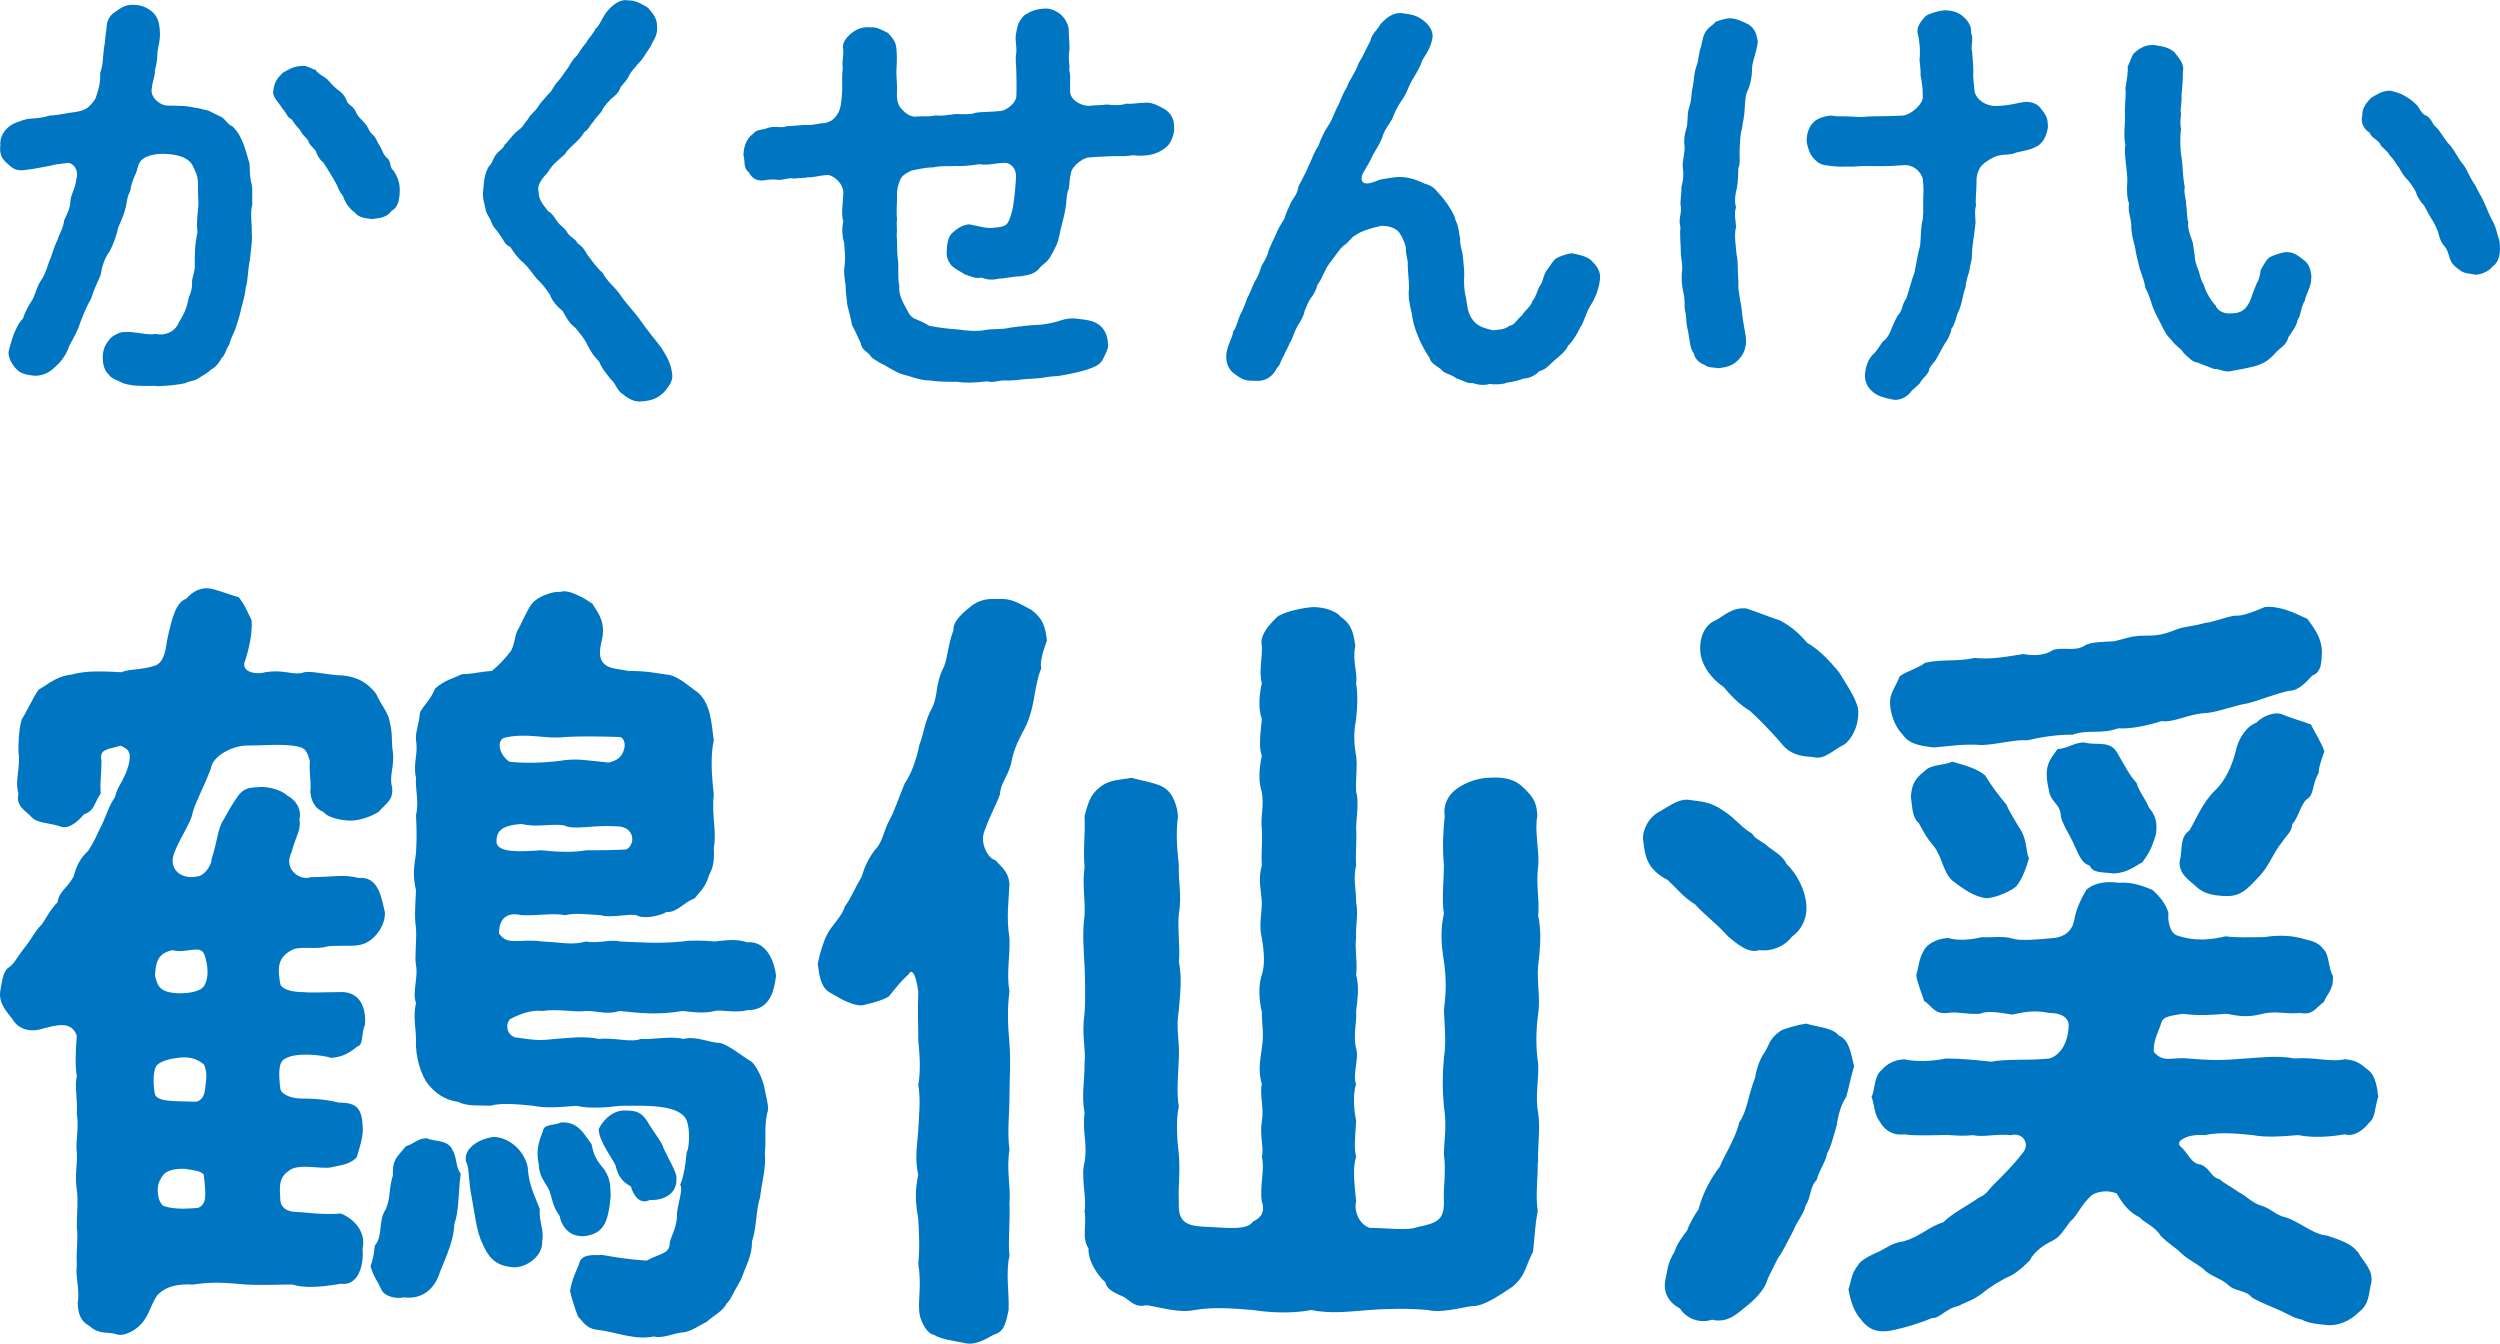 <?xml version="1.0" encoding="UTF-8"?>
<svg id="_レイヤー_2" data-name="レイヤー_2" xmlns="http://www.w3.org/2000/svg" width="15.478mm" height="8.319mm" viewBox="0 0 43.875 23.58">
  <defs>
    <style>
      .cls-1 {
        fill: #0075c2;
      }
    </style>
  </defs>
  <g id="text">
    <g>
      <g>
        <path class="cls-1" d="M6.405,17.99c-.07.127-.015.351-.141.379-.112.098-.252.182-.448.196-.182-.057-.63-.099-.812.014-.126.056-.112.28-.084.532.028.112.225.168.364.168.126,0,.378,0,.658.07.294,0,.406.084.421.392.027.183-.057.406-.099.561-.112.141-.336.154-.448.183-.182.042-.588-.084-.756.069-.196.126-.141.364-.141.49,0,.084.042.211.267.225.153,0,.434.056.798.028.21.084.448.308.379.616.027.336-.099.658-.379.616-.336.056-.63.084-.854.014-.294,0-.56.015-.812,0-.322-.027-.574-.056-.924,0-.28-.014-.463.028-.616.168-.112.126-.154.364-.295.519-.098.112-.308.238-.448.183-.126-.043-.294.014-.462-.141-.154-.084-.196-.196-.21-.393.042-.252-.042-.448-.015-.686-.014-.225.028-.463,0-.659,0-.279.028-.476,0-.658-.042-.266.015-.42,0-.658-.027-.168.042-.406,0-.672.015-.267-.042-.49,0-.659-.027-.153-.027-.378,0-.714-.098-.267-.363-.183-.63-.112s-.435-.056-.504-.182c-.07-.099-.238-.252-.211-.477.028-.154.043-.322.127-.406.126-.084.14-.154.279-.336.169-.21.196-.309.322-.435.057-.07.141-.252.28-.392.028-.196.154-.225.28-.448.042-.169.112-.322.252-.448.141-.211.141-.267.252-.477.085-.183.099-.28.225-.477.042-.196.154-.266.238-.561.042-.195.027-.266-.141-.336-.237.07-.378.057-.336.267,0,.252-.028.35-.014.574-.126.182-.099.294-.294.364-.141.168-.295.266-.421.21-.154-.056-.406-.056-.49-.154-.098-.112-.294-.196-.238-.42-.069-.238.042-.448,0-.742,0-.127,0-.351.057-.561.084-.126.196-.378.294-.519.154-.084.309-.238.574-.266.225-.057.406-.07.883-.042.111-.057.378-.042.574-.112.182-.042.21-.336.224-.435.099-.49.183-.687.337-.742.111-.126.266-.225.476-.168.112.027.336.112.448.14.126.168.154.267.225.406.014.183-.028.463-.126.742-.042.183.238.211.364.169.35-.057.504.069.686,0,.141-.028.448.056.673.056.266.028.435.126.588.322.07.168.225.35.238.49.057.21.028.406.057.532.027.266-.07.42-.015.616.028.225-.098.28-.238.435-.126.084-.35.153-.476.153-.154,0-.406-.042-.49-.153-.168-.057-.252-.267-.225-.421,0-.182-.027-.279-.014-.476-.057-.168-.057-.238-.309-.267-.294-.028-.462,0-.826,0-.238.014-.574.183-.603.406-.126.336-.28.603-.322.784-.027.169-.266.505-.336.743-.07.266.168.42.42.364.141-.015.253-.211.253-.309.098-.294.111-.561.21-.687.098-.182.182-.322.266-.435.112-.14.225-.126.393-.14.098,0,.322.028.462.154.141.07.252.238.21.406.028.21-.042.238-.14.588-.154.309.168.505.336.435.406,0,.561-.056.841.014.336-.027.392.294.462.603.014.238-.196.532-.448.574-.098.028-.477,0-.574.028-.182.056-.462-.015-.603.056-.28.141-.252.351-.21.603.028.084.183.14.406.14.154.015.364,0,.616,0,.351-.027.49.238.463.574ZM3.113,18.565c-.112.014-.322.056-.378.153-.057.126-.043.364-.015.49.057.141.393.112.729.126.084-.027.14-.084.154-.252,0-.056.056-.252-.028-.406-.126-.098-.252-.14-.462-.111ZM2.721,17.122c.042.168.07.309.448.309.141,0,.364-.028.42-.141.085-.153.057-.364,0-.532-.069-.196-.321-.014-.56-.084-.28.057-.294.238-.309.448ZM3.575,20.61c-.056-.057-.14-.07-.336-.099-.168,0-.351.015-.42.183-.099.14-.042.448.069.476.196.057.379.043.589.028.154-.07.14-.21.098-.588ZM7.932,20.162c.098.168.056.308.154.434-.042.295-.028.659-.112.883-.014.28-.112.504-.252.841-.084.28-.294.49-.631.448-.111.027-.35,0-.406-.154-.069-.154-.126-.196-.182-.393.098-.28.042-.336.098-.392.112-.154.042-.435.168-.603.099-.252.043-.322.127-.603-.015-.294.098-.336.224-.504.141-.042.225-.154.378-.141.112.057.337.015.435.183ZM13.408,19.055c.042.224.099.392.057.476-.057.252-.015.448-.042.7.027.253-.057.533-.084.785-.07.196-.057.518-.141.771,0,.252-.098.406-.196.672-.126.21-.182.364-.252.42-.069.141-.238.211-.35.322-.084.028-.28.183-.435.183-.14.014-.336.112-.49.07-.322.069-.645-.07-.952-.112-.211-.015-.253-.099-.379-.238-.056-.141-.111-.322-.14-.448.042-.225.098-.322.154-.462.042-.183.195-.169.42-.169.477.085.63.085.771.099.252-.141.406-.112.406-.322.014-.084.14-.294.126-.504.014-.169.112-.435.056-.505.057-.126.099-.364.112-.561.056-.111.056-.405.014-.532-.084-.336-.756-.294-1.19-.294-.196.028-.519.057-.756,0-.322.028-.561.042-.757,0-.28-.028-.574-.056-.756,0-.211-.014-.406.015-.561-.07-.154-.014-.351-.098-.505-.279-.153-.169-.252-.532-.237-.799,0-.238-.057-.406,0-.658-.07-.168.042-.462,0-.658-.028-.141.014-.421,0-.658-.028-.154-.015-.393,0-.659-.057-.252-.042-.378,0-.658.014-.252.014-.378,0-.658.056-.252-.015-.448,0-.658-.057-.252.042-.42,0-.658-.015-.154.056-.28.069-.49.057-.112.196-.238.267-.421.182-.153.294-.168.477-.252.182,0,.308-.042.518-.056.154-.126.21-.196.336-.351.085-.168.057-.28.141-.406.126-.252.196-.42.28-.476.098-.084.322-.169.448-.154.14-.057.448.126.561.21.098.168.252.322.153.687-.111.477.225.434.477.49.351,0,.49.042.715.07.168.027.378.224.504.308.238.21.238.561.28.841-.057.252-.042.574,0,.952-.042.378.056.631,0,.938.014.225-.015.351-.084.477-.057.21-.168.294-.252.406-.196.07-.309.252-.49.238-.154.084-.421.126-.533.056-.153-.028-.448.056-.63,0-.252-.014-.448-.042-.616,0-.238-.042-.463.014-.771,0-.238-.056-.393.042-.393.322.154.224.351.084.757.14.35.015.519.07.771,0,.196.042.434-.042.588,0,.393.015.673.042,1.106,0,.126-.027.435-.014.561,0,.168-.014.364-.056.574.015.28-.028.463.238.505.588-.042.351-.154.603-.505.603-.21.056-.462-.014-.574.014-.154.042-.322.028-.561,0-.42.07-.714.042-1.106,0-.224.07-.364,0-.588,0-.196.028-.49-.042-.771,0-.225-.027-.448.084-.561.141-.084.084-.07.266.084.322.406.056.42.056.715.027.21-.014.49-.056.756,0,.295-.027.547.07.742,0,.238.015.505-.056.743,0,.238-.056.448.07.645.07.182.056.35.21.56.336.084.099.168.252.21.421ZM9.515,21.787c.014.279-.322.49-.547.448-.279-.028-.406-.183-.504-.421-.098-.182-.14-.56-.182-.784-.07-.336-.042-.546-.099-.63-.069-.225.21-.421.49-.448.28.014.532.252.589.532.014.294.111.476.21.729-.015.237.084.378.042.574ZM9.501,14.922c.266.028.56.042.784,0,.21,0,.406,0,.7-.014.056-.015.112-.099.112-.183,0-.111-.084-.224-.28-.224-.393-.028-.742.07-.91-.014-.211-.042-.477.042-.757-.028-.351.028-.448.126-.435.336.042.168.393.154.785.126ZM8.94,13.368c.378.042.798,0,.967-.028.237-.027.363,0,.77.042.154-.027.238-.111.267-.21.042-.098.014-.21-.056-.238-.435-.014-.743-.014-.98,0-.337.042-.659-.084-1.065.015-.14.069-.069.308.099.42ZM9.822,21.338c-.126-.169-.126-.295-.182-.448-.07-.141-.183-.253-.183-.448-.056-.253,0-.406.07-.589.015-.14.225-.098.309-.154.322-.027.42.225.546.379.042.21.084.28.225.448.126.196.098.322.111.462-.042.49-.14.645-.42.7-.28.042-.435-.14-.477-.35ZM10.804,20.456c-.028-.084-.309-.448-.295-.645.099-.196.28-.336.477-.322.196,0,.28.042.378.196.112.196.252.351.28.462.126.267.196.364.225.49.042.351-.28.435-.463.421-.168.084-.28-.057-.336-.238-.154-.084-.224-.183-.266-.364Z"/>
        <path class="cls-1" d="M18.374,11.239c-.084.224-.126.406-.099.49-.069.154-.084.308-.111.42-.042.294-.112.532-.225.715-.084.168-.154.308-.196.546-.069.238-.182.336-.195.532-.057.168-.154.322-.267.631-.098.224.07.504.183.518.182.183.237.253.252.421-.015.35-.057.574,0,.952.014.309-.057.63,0,.925-.042.35-.028.588,0,.924.027.351,0,.574,0,.938,0,.295-.042.617,0,.925-.057.351.027.673,0,.938.014.351-.028.673,0,.925-.07.294,0,.687-.015.952-.056.267-.084.378-.266.435-.154.084-.336.196-.519.14-.14-.027-.435-.069-.519-.14-.14-.014-.266-.28-.266-.435-.015-.196.042-.462-.015-.812.028-.308.015-.462,0-.784-.042-.252-.069-.477,0-.784-.069-.267-.014-.547,0-.784.015-.295.043-.533,0-.785.043-.252.028-.504,0-.784,0-.309-.014-.519,0-.854-.027-.182-.056-.294-.098-.336-.028-.028-.042-.015-.07.027-.14.127-.237.253-.35.393-.112.07-.336.126-.463.154-.153.014-.363-.099-.546-.21-.182-.084-.21-.309-.238-.519.042-.21.112-.42.168-.519.057-.126.267-.322.309-.49.084-.098.154-.28.294-.518.042-.141.098-.295.238-.477.14-.141.14-.322.252-.519.084-.154.168-.406.267-.645.111-.153.21-.434.252-.658.098-.266.098-.434.224-.658.112-.225.057-.393.183-.672.098-.169.084-.406.196-.701-.015-.168.21-.336.294-.406.182-.153.364-.14.49-.14.238-.014.378.084.588.196.196.154.238.28.267.532ZM26.988,20.4c0,.322-.042.588,0,.854-.056.279-.056.504-.084.714-.14.267-.126.42-.364.616-.21.141-.518.351-.7.336-.21.028-.532.127-.784.07-.294-.028-.673-.028-1.022,0-.379.028-.673.07-1.022,0-.351.07-.757.042-1.022,0-.351-.028-.701-.056-1.023,0-.266.057-.574-.042-.84-.084-.196.042-.252-.042-.393-.14-.112-.057-.308-.112-.336-.267-.126-.098-.309-.378-.294-.588-.126-.196-.028-.393-.07-.658.042-.225-.07-.617,0-.854.056-.351-.042-.505,0-.869-.056-.322,0-.518,0-.868.028-.238-.056-.504,0-.868.014-.211.014-.547,0-.854-.014-.225-.042-.589,0-.869.014-.294-.042-.546,0-.854-.028-.336.014-.532,0-.896.056-.195.084-.364.267-.504.168-.14.35-.126.56-.168.126.042.421.084.561.168.182.112.238.351.252.504-.042.337-.014.561.015.869-.015.224.056.546,0,.84-.028.28.027.616,0,.841.056.294.027.519,0,.854-.057.336.014.504,0,.841-.015.35-.042.616,0,.854-.057.224-.028.63,0,.84.027.336-.015.547,0,.826-.028.421.195.435.574.448.28.015.63.057.729-.098.153-.07.21-.182.153-.351-.042-.279.057-.56,0-.784.042-.154-.042-.364,0-.63.042-.21-.042-.477,0-.645-.069-.238-.027-.42,0-.631.042-.279,0-.363,0-.644-.042-.154-.069-.448,0-.645.057-.168.042-.393,0-.645-.056-.224,0-.406,0-.63-.014-.225-.069-.393,0-.645-.014-.238.015-.435,0-.645-.027-.196.042-.393,0-.645-.056-.154-.056-.378,0-.63-.056-.154-.027-.364,0-.645-.069-.196-.042-.448,0-.631-.056-.21.015-.476,0-.658-.042-.196.141-.378.267-.504.084-.07.336-.141.561-.168.182-.028.462.042.56.168.211.14.225.336.253.504-.057.267.042.463.014.658.028.183.028.364,0,.631-.056.28-.028.49,0,.645.028.21-.014.392,0,.63.056.168,0,.477,0,.645.014.182-.014.477,0,.645-.056.238,0,.406,0,.645.042.21-.014.434,0,.63-.028.168.028.435,0,.645.056.224.028.378,0,.645.014.168-.056.448,0,.644.056.183-.07.477,0,.631-.07.21-.028.504,0,.645-.014.252-.042.476,0,.63-.056.168-.042.378,0,.784-.042.169.056.406.238.463.294,0,.672.056.84-.015.364-.069.463-.14.463-.434-.015-.28.042-.505,0-.841,0-.238.056-.49,0-.84-.028-.295-.028-.533,0-.854.042-.253.014-.532,0-.841.042-.322.042-.546,0-.854-.057-.336-.057-.574,0-.841-.042-.21,0-.616,0-.84-.028-.309-.015-.589.014-.869-.028-.153.028-.364.252-.504.126-.084.336-.168.561-.168.252-.014.435.042.561.168.21.196.238.294.252.504-.056.238.042.659.014.883-.042.336.028.588,0,.868.057.253.042.532,0,.869-.027.308.042.56,0,.854-.042.294-.042.616,0,.868.015.267-.056.588,0,.868.042.267-.014.616,0,.869Z"/>
        <path class="cls-1" d="M29.264,15.441c-.351-.183-.393-.406-.421-.658-.042-.183.084-.435.267-.532.182-.099.364-.253.561-.21.195.027.35.027.588.195.196.126.294.28.49.393.07.112.154.112.294.238.07.056.252.154.309.294.196.183.336.477.35.729.015.182-.056.406-.252.546-.111.154-.336.267-.574.238-.196.07-.406-.126-.546-.238-.21-.238-.448-.406-.574-.56-.225-.141-.295-.253-.49-.435ZM32.541,18.705c-.07.238-.098.406-.14.546-.112.154-.154.406-.168.505-.043.14-.099.378-.169.49-.014.126-.14.294-.182.462-.126.126-.098.322-.196.448-.014.126-.168.309-.21.435-.084.154-.126.252-.225.42-.069.084-.126.238-.224.42-.056.225-.267.406-.393.505-.126.098-.308.294-.588.224-.21.07-.448-.014-.561-.196-.21-.111-.308-.294-.252-.532.028-.111.028-.266.154-.462.042-.14.14-.266.224-.378.028-.099.141-.294.196-.364.084-.309.225-.561.378-.757.07-.182.28-.504.337-.771.14-.195.153-.462.279-.784.028-.168.085-.336.169-.448.098-.168.084-.238.279-.378.07-.042.337-.112.448-.126.238.07.463.07.575.21.182.07.21.308.266.532ZM30.104,10.888c.141-.07.294-.238.547-.21.21.07.336.126.588.21.183.099.322.21.477.393.196.112.378.294.561.519.153.252.35.532.336.714,0,.252-.126.462-.238.546-.225.112-.351.28-.561.225-.224-.014-.406-.042-.574-.267-.196-.224-.392-.42-.532-.546-.168-.098-.322-.252-.462-.42-.252-.168-.406-.435-.406-.645-.015-.225.084-.448.266-.519ZM41.38,21.968c.098.183.267.309.238.532-.057.225-.028.378-.225.532-.084.084-.266.225-.518.225-.141-.015-.364-.028-.477-.099-.126-.014-.322-.14-.435-.182-.196-.084-.364-.154-.448-.21-.084-.126-.308-.099-.42-.225-.126-.112-.322-.154-.42-.266-.154-.126-.238-.141-.393-.28-.126-.126-.21-.154-.364-.309-.098-.168-.308-.238-.364-.322-.126-.056-.266-.168-.406-.42-.168-.07-.35-.028-.434.028-.196.168-.253.364-.379.462-.14.183-.182.28-.336.351-.112.056-.294.168-.378.336-.154.154-.28.252-.393.294-.084.042-.308.168-.42.267-.196.153-.322.168-.435.237-.224.042-.336.225-.462.211-.168.069-.448.168-.742.224-.267.042-.406-.056-.519-.21-.099-.112-.168-.28-.21-.519.056-.154.042-.266.168-.42.042-.098.266-.196.392-.252.154-.084.225-.141.406-.168.295-.084.435-.253.701-.337.153-.153.406-.28.63-.434.14-.057.168-.154.294-.267.084-.084.337-.336.448-.49.168-.168.028-.392-.182-.336-.267-.028-.49.042-.673,0-.252.028-.392-.014-.588,0-.168,0-.435.014-.616-.014-.21.027-.351-.084-.421-.211-.111-.14-.098-.294-.153-.448.056-.098.042-.336.153-.448.07-.069.169-.195.421-.21.182.042.462.042.729-.014.266,0,.546.028.798.056.294-.056.603-.014,1.022-.056.253-.084.337-.378.337-.603-.028-.154-.183-.196-.337-.196-.28-.056-.448-.014-.658.028-.252-.042-.448-.07-.561-.014-.237.014-.42-.042-.56-.015-.253.028-.267-.111-.421-.21-.042-.126-.111-.294-.14-.448.056-.196.042-.28.14-.448.042-.084.196-.196.421-.21.168.056.434.028.588-.014.141.014.393-.028.547.027.126.042.447.015.742-.014.168-.028.294-.112.336-.309.028-.182.112-.364.21-.532.154-.14.378-.153.574-.126.183-.014.364.028.589.126.098.084.238.238.28.406-.015.141.027.351.153.393.337.112.603.07.854.014.183.028.448.015.673.015.168-.028.406-.042.63.014.196.056.309.056.421.21.084.07.084.351.153.448.028.238-.111.336-.153.462-.169.127-.196.238-.421.196-.238.028-.42-.042-.658.015-.266.069-.406.042-.63,0-.196.014-.49.042-.771,0-.267.042-.351.056-.379.168-.027.098-.153.322-.126.504.168.196.322.084.589.112.49.042.672.028,1.022,0,.238-.014.561-.056.854,0,.35-.028.645.07.882.014.225.015.295.099.421.196s.154.336.168.462c-.07.211-.042.364-.168.463-.07.098-.252.252-.421.196-.224.042-.56.069-.812.014-.337.028-.589.042-.799,0-.294-.028-.588-.056-.841,0-.153-.014-.308.014-.392.07-.057.027-.084.084-.042.126.14.111.182.308.364.322.168.069.182.237.322.252.069.07.195.126.35.238.099.042.21.168.364.224.168.042.238.141.393.196.294.07.504.309.784.336.252.084.42.141.532.28ZM33.172,12.345c-.015-.168.098-.294.168-.477.111-.084.322-.14.448-.238.322-.069.56-.014.868-.084.28.028.519-.014.854-.069.196.042.406.014.519-.07.168-.056.378.028.546-.07.112-.084.393-.07.532-.084.183-.042.294-.098.532-.098.154,0,.294,0,.532-.099.168-.069.294-.056.532-.126.099,0,.393-.112.519-.126.14.014.364-.084.532-.154.294-.014.519.112.742.211.099.14.238.308.253.546,0,.238-.015.393-.169.448-.069.07-.224.266-.392.266-.238.042-.561.183-.757.225-.196.028-.561.168-.742.168-.322.028-.532.168-.757.141-.266.084-.546.14-.756.126-.309.111-.532.014-.799.111-.294,0-.546.042-.798.099-.225-.015-.49.069-.799.084-.322-.028-.616.027-.841.042-.237-.028-.434-.057-.546-.225-.098-.098-.21-.294-.224-.546ZM35.469,14.573c.112.195.084.392.14.49-.056.195-.14.406-.237.504-.127.098-.379.196-.519.196-.21-.028-.406-.168-.589-.309-.168-.154-.182-.434-.336-.616-.14-.168-.14-.196-.252-.392-.126-.112-.112-.295-.14-.463.014-.196.056-.308.237-.448.112-.126.337-.098.49-.168.253.07.435.126.574.238.141.224.225.336.379.519.027.084.182.336.252.448ZM37.5,13.746c.027.126.182.322.21.421.126.153.154.266.126.476-.07.238-.126.337-.238.49-.14.07-.252.183-.504.196-.196-.028-.364,0-.421-.14-.111-.028-.168-.126-.266-.351-.056-.14-.238-.42-.238-.519-.014-.224-.182-.237-.21-.448-.098-.42,0-.518.154-.728.168,0,.308-.127.476-.112.196.056.435-.042.561.168.126.21.21.393.351.546ZM40.554,12.71c.084.168.196.336.238.477-.042.126-.099.266-.099.378-.126.21-.07.378-.21.462-.112.099-.14.309-.252.435-.015.154-.112.196-.183.322-.14.154-.224.42-.406.603-.195.21-.322.363-.63.336-.238-.015-.364-.057-.504-.196-.154-.126-.309-.252-.238-.49.027-.196,0-.351.153-.462.112-.183.225-.477.435-.687.196-.183.309-.435.378-.7.042-.225.196-.448.364-.505.084-.098.295-.196.435-.154.126.057.322.112.519.183Z"/>
      </g>
      <g>
        <path class="cls-1" d="M4.426,3.595c-.04.145,0,.353-.008.488.016.144-.017.304-.032.479-.04.176-.032.36-.072.479-.023.2-.071.312-.104.472-.024.104-.048.145-.08.265-.032.08-.088.176-.104.264-.072.104-.072.191-.137.239-.048.104-.136.185-.191.208-.056.064-.168.112-.208.145-.096.063-.168.048-.231.088-.128.031-.312.048-.496.056-.08-.016-.168,0-.296-.008-.08,0-.2-.008-.312-.048-.104-.057-.2-.072-.248-.152-.072-.056-.104-.184-.104-.288,0-.088.016-.207.104-.304.023-.063.191-.159.271-.151.192-.017.393.063.56.032.145.039.336-.032.4-.2.088-.145.136-.232.176-.44.048-.104.063-.199.056-.271,0-.08.057-.2.048-.288,0-.199,0-.375.048-.583-.023-.185.009-.376.017-.488-.008-.136-.008-.248-.008-.359,0-.145-.04-.216-.104-.344-.056-.096-.208-.176-.455-.185-.12-.008-.296.009-.4.08-.088.064-.096.152-.12.232-.071.159-.104.256-.104.319-.056.12-.056.152-.072.232-.023.159-.088.296-.144.424-.024.119-.08.287-.152.424-.088.111-.136.271-.159.415-.08.185-.112.248-.168.416-.072.12-.128.264-.185.408-.056.176-.111.256-.191.407-.04.112-.104.248-.232.36-.071.071-.184.176-.375.176-.104-.008-.256-.032-.32-.112-.063-.056-.152-.191-.144-.304.023-.104.056-.208.071-.256.049-.136.104-.256.185-.336.031-.112.088-.208.168-.336.063-.128.071-.224.151-.336.08-.128.096-.208.145-.344.048-.096.071-.231.136-.352.032-.112.104-.208.12-.352.039-.096.111-.2.111-.36.024-.128.088-.207.104-.375.048-.152-.064-.28-.152-.272-.151.017-.224.024-.304.048-.16.032-.328.064-.488.08-.144.008-.199-.056-.279-.128-.096-.08-.128-.176-.112-.304-.016-.128.057-.304.248-.392.088-.032.176-.072.264-.08.097-.008.2-.008.353-.056.088,0,.207-.024.352-.048.136-.017.216-.032.288-.072.079-.048.144-.144.167-.184.057-.168.089-.288.08-.448.064-.16.04-.312.08-.512.008-.088.017-.184.032-.271,0-.128.056-.208.112-.256.104-.072.199-.16.352-.152.128,0,.231.032.344.128.096.088.12.2.128.344.008.152-.024.224-.04.336-.008.112-.008.216-.048.336.008.12-.04.16-.056.336-.024.144.151.296.295.288.185.008.232,0,.345.016.119.023.216.032.279.056.096.008.152.064.272.112.104.04.119.136.231.184.08.08.136.168.191.312.032.096.064.191.105.344.008.151,0,.231.04.367.016.112,0,.224.008.352ZM7.016,3.364c-.008.152-.032.28-.145.336-.08.12-.216.128-.344.144-.119-.016-.231-.023-.304-.12-.063-.031-.176-.176-.2-.279-.071-.096-.071-.104-.111-.2-.024-.048-.064-.111-.12-.208-.016-.031-.072-.111-.12-.191-.048-.024-.111-.128-.128-.192-.04-.063-.12-.111-.136-.191-.063-.08-.088-.08-.144-.184-.088-.097-.08-.089-.145-.185-.08-.032-.088-.111-.159-.184-.064-.112-.2-.216-.16-.336.016-.128.056-.192.16-.296.111-.063.191-.112.319-.12.112-.023.2.064.256.064.04.071.152.12.208.168.048.056.136.151.176.176.08.063.12.096.16.184.023.096.111.096.16.2.039.096.088.128.144.191.096.104.088.16.144.208.088.08.08.128.137.208.063.104.039.12.127.216.072.04.049.184.112.216.072.104.12.224.112.376Z"/>
        <path class="cls-1" d="M11.626,6.906c-.08.08-.2.128-.359.136-.112.024-.248-.048-.328-.12-.112-.063-.12-.176-.216-.264-.064-.08-.152-.176-.208-.312-.104-.112-.136-.16-.208-.296-.048-.112-.144-.216-.208-.296-.104-.08-.144-.151-.224-.296-.072-.056-.184-.168-.224-.288-.072-.111-.16-.216-.232-.279-.08-.104-.168-.224-.231-.28-.088-.063-.184-.199-.232-.279-.104-.04-.111-.12-.184-.208-.04-.08-.112-.12-.151-.232-.017-.063-.097-.151-.104-.239-.016-.104-.048-.152-.04-.28.017-.176.017-.312.104-.456.063-.056.063-.119.119-.199.064-.088.12-.088.16-.184.056-.04.104-.137.224-.24.097-.064.104-.112.185-.208.023-.063.136-.144.176-.216.023-.048.104-.128.176-.216.072-.056.096-.152.168-.224.063-.064.104-.145.168-.225.04-.048.072-.144.168-.231.04-.056.096-.152.168-.231.04-.089.136-.16.151-.232.08-.063.104-.16.192-.288.111-.144.256-.247.392-.216.128-.008.264.08.344.128.112.128.16.2.16.336.008.16-.057.216-.12.352-.104.152-.136.225-.216.296-.04.057-.112.12-.152.2-.048.104-.111.152-.151.208-.04.104-.08.136-.16.2-.04.04-.136.136-.16.199-.023.057-.144.16-.151.2-.088.088-.08.136-.168.191-.064.112-.136.168-.168.2-.088.08-.145.136-.168.184-.072.072-.224.177-.296.312-.08.096-.208.216-.168.359,0,.136.08.224.168.336.088.048.128.144.168.192.048.063.12.096.168.184.04.072.151.111.176.184.088.057.128.12.168.192.112.151.16.224.28.336.056.119.207.247.279.344.096.144.168.216.271.344.08.088.168.231.265.352.071.096.176.208.247.328.072.111.137.247.152.399.024.104-.056.231-.168.344Z"/>
        <path class="cls-1" d="M20.607,2.26c0,.08-.032.176-.072.24-.032.056-.08.104-.184.159-.145.08-.352.08-.464.064-.152.024-.208.016-.352.016-.137.009-.264.009-.432.024-.128.016-.296.176-.305.264-.031.112-.023.16-.039.28-.04.08-.04.184-.049.279-.016.136-.048.248-.063.312-.048.159-.056.304-.112.415-.048.097-.063.128-.111.208-.057.088-.097.096-.168.168-.088.12-.2.136-.353.16-.111,0-.279.04-.375.04-.12.032-.225.016-.296-.017-.128.024-.208-.031-.296-.056-.057-.04-.152-.08-.232-.151-.088-.104-.096-.185-.088-.28.008-.12.024-.24.104-.304.063-.056.151-.128.279-.145.136.017.328.089.464.057.192-.017.232-.032.296-.28.032-.111.064-.407.072-.6.008-.176-.112-.264-.208-.256-.184.008-.288.048-.432.024-.145.016-.256.04-.4.031-.119.009-.271-.008-.407.024-.12,0-.224.024-.384.056-.048.024-.168.072-.2.16-.04.096-.063.176-.056.28,0,.151-.017.296,0,.415-.017.08.008.185-.008.272.016.128,0,.279.023.439.017.12-.008.328.024.456-.017.168.071.304.136.424.048.111.112.151.168.168.063.031.136.056.224.111.152.032.368.057.504.064.16.023.319.04.487.008.112-.024.28,0,.424-.04.185-.024.312-.04.464-.048.128,0,.32-.04.456-.088.056-.016.136-.032.231-.024.168.024.304.024.424.12.104.088.136.2.145.32.008.111-.04.159-.08.256-.048.104-.12.136-.2.168-.112.048-.312.096-.496.128-.088.023-.199.016-.319.04-.128.023-.248.023-.352.031-.104.008-.248.032-.344.024-.128-.008-.216.048-.328.016-.24.024-.376.032-.52.008-.152,0-.352,0-.48-.023-.184,0-.335-.072-.472-.104-.128-.031-.287-.151-.415-.207-.104-.072-.128-.064-.185-.152-.04-.04-.136-.08-.151-.2-.057-.111-.088-.199-.152-.312-.016-.104-.048-.216-.08-.344-.016-.145-.031-.224-.031-.352-.017-.097-.04-.265-.017-.344.017-.16,0-.232-.008-.393-.032-.128-.048-.231-.016-.384-.04-.128-.009-.271,0-.487.016-.168-.176-.336-.288-.328-.128.008-.24.048-.336.04-.048.017-.144.008-.248.024-.056-.024-.136.016-.256.023-.063-.008-.151-.016-.264.008-.144.017-.224-.056-.264-.144-.104-.063-.064-.208-.096-.296,0-.144.056-.304.168-.376.071-.088.136-.056.279-.111.145-.032.216.016.312-.024.08,0,.265-.023.345-.023.104.016.159-.024.327-.032.088-.024.16-.048.24-.192.048-.111.056-.264.063-.415,0-.072-.008-.225.008-.353-.016-.128.017-.207.009-.327-.032-.12.063-.225.151-.296.08-.064.192-.112.32-.096.12-.017.224.056.312.096.104.111.144.168.152.296.008.088.008.208,0,.327-.009.128.016.28.008.424-.008.137.023.232.08.288.08.088.144.128.231.136.152-.016.24.008.368-.023.12.016.208-.008.352-.024.112,0,.264.017.352-.023.112-.017.24-.009.456-.032.096-.024.248-.136.256-.256.008-.176,0-.32,0-.424,0-.12-.024-.216,0-.352.008-.128-.032-.232,0-.353.023-.136.048-.199.144-.296.104-.063.185-.104.32-.111.136-.024.264.056.319.104.08.072.145.192.137.304,0,.104.023.256.008.344-.024.137.016.225,0,.328.031.096.008.184.016.36-.008.168.208.264.32.264.159-.017.216-.008.319-.024.136.017.256.017.352-.016.072.016.216-.017.353-.017.104,0,.216.057.335.128.12.089.152.2.145.328Z"/>
        <path class="cls-1" d="M27.928,4.571c.097.097.168.192.152.328-.017.176-.096.359-.168.464-.096.16-.104.279-.176.376-.048.111-.145.264-.216.327-.048.112-.176.2-.256.272-.104.096-.128.136-.248.176-.096.096-.208.128-.271.128-.129.048-.232.063-.296.072-.064.031-.216.039-.305.023-.104.032-.207.016-.304-.016-.08.016-.168-.048-.279-.08-.08-.072-.208-.08-.256-.145-.057-.063-.192-.104-.216-.216-.088-.128-.16-.271-.2-.375-.064-.145-.104-.304-.112-.408-.031-.112-.071-.304-.048-.432,0-.152-.023-.296-.023-.416.008-.096-.04-.184-.032-.279,0-.072-.056-.192-.096-.256-.057-.112-.2-.152-.336-.152-.176.04-.352.088-.456.168-.056.016-.128.136-.2.176-.071.056-.136.16-.167.2-.072.104-.12.144-.16.239-.04.072-.072.168-.136.248-.024.097-.072.185-.12.24-.04.056-.08.16-.105.216-.031.152-.104.216-.151.319-.04.08-.072.2-.112.248-.016.057-.063.128-.104.224-.057.089-.057.16-.12.217-.072.144-.192.247-.408.224-.151.008-.231-.04-.336-.12-.111-.072-.159-.208-.144-.359.032-.185.105-.272.12-.384.072-.104.072-.185.128-.305.04-.071.088-.191.12-.287.048-.08.071-.168.128-.28.056-.088.088-.168.12-.279.071-.12.111-.185.127-.28.057-.128.097-.216.129-.28.016-.056.104-.207.144-.264.032-.111.072-.191.12-.296.031-.063.111-.136.128-.271.048-.104.136-.248.176-.36.063-.119.088-.231.176-.359.032-.096.104-.256.176-.359.072-.104.12-.272.176-.36.04-.088.072-.191.152-.319.032-.112.151-.248.199-.408.08-.12.128-.248.208-.392.024-.136.128-.192.176-.296.08-.08.2-.216.393-.191.111.016.224.023.352.119.096.072.191.185.168.32-.032.168-.104.264-.176.384-.032.104-.097.216-.185.359-.071.128-.088.224-.176.344-.08.112-.136.24-.168.328-.056.096-.151.216-.176.328-.032.088-.12.231-.168.312-.056.136-.111.2-.144.271-.056.08-.064.152-.032.192.032.048.128.032.232-.008.088-.048.216-.048.335-.072.2-.016.328.024.521.112.111.031.176.08.224.144.096.104.12.136.176.216.048.072.136.208.144.288.057.096.057.239.08.312-.008.136.04.216.048.32.009.128.024.207.024.319-.008.12-.008.256.032.416.023.128.023.264.128.392.088.112.224.136.344.168.12-.016.199-.008.288-.08.096-.008.127-.111.224-.184.032-.072.151-.145.184-.256.056-.057.088-.2.128-.264.048-.049.048-.137.104-.248.072-.088.12-.192.185-.232.048-.031.184-.08.271-.088.088.017.264.048.344.128Z"/>
        <path class="cls-1" d="M30.851.733c-.032.225-.112.368-.104.512,0,.08-.023.225-.071.336-.048.08-.048.216-.057.336-.008.16-.031.2-.048.344-.032.096-.032.224-.04.344-.008.152.017.264-.023.344,0,.08-.009.264-.024.344-.032.112-.048.256-.016.344-.04.112-.008.216,0,.344-.04.145,0,.353.008.48.032.136.016.296.032.472-.009.176.04.359.056.472.016.2.048.327.072.487.031.2-.04.336-.137.432-.104.104-.216.12-.335.137-.08-.017-.185,0-.256-.064-.064-.008-.177-.112-.177-.191-.079-.088-.071-.24-.119-.456-.024-.088-.008-.168-.04-.304-.017-.088.008-.176-.032-.328-.024-.12-.032-.208-.024-.336.017-.088,0-.191-.016-.304,0-.176-.024-.336-.008-.487-.04-.152.016-.208.008-.353-.024-.096.016-.231.008-.359.04-.128.04-.256.024-.352-.008-.104.04-.248.032-.353-.017-.119,0-.224.04-.352.023-.136,0-.231.048-.359.04-.128.023-.208.056-.344.023-.097.016-.225.063-.353.04-.104.032-.159.064-.296.04-.096.032-.191.088-.295.056-.104.12-.112.184-.192.04-.016.176-.063.256-.063.088,0,.208.048.328.111.128.088.136.192.16.304ZM35.944,2.22c-.032.192-.096.28-.176.336-.144.08-.216.08-.384.12-.112.056-.191.016-.344.063-.072.024-.184.088-.256.16-.063.064-.104.192-.096.296,0,.152-.024.336-.008.408-.032.096-.009.239-.009.304-.023.231-.063.407-.063.567,0,.112-.032.16-.048.288-.024.08-.064.191-.064.279-.063.16-.056.305-.144.464-.024.072-.04.176-.104.264-.016.097-.063.192-.119.265-.04.063-.097.176-.137.247-.048.097-.128.128-.144.24-.04.072-.136.152-.151.2-.08.088-.137.111-.177.176-.104.111-.239.136-.319.111-.128-.023-.256-.063-.328-.127-.088-.072-.144-.16-.144-.312.016-.096.023-.208.128-.336.063-.048.12-.144.184-.239.072-.04.136-.16.16-.24.056-.112.063-.168.136-.256.064-.096.04-.151.12-.264.056-.168.096-.336.144-.456.032-.16.057-.336.097-.464.016-.128.008-.336.048-.472.016-.168,0-.248.008-.392.008-.136,0-.216-.008-.304-.017-.104-.145-.264-.344-.248-.256.024-.48.016-.601.016-.144-.008-.247.017-.407.009-.184.008-.312-.017-.399-.032-.072-.016-.16-.088-.217-.184-.031-.057-.071-.168-.071-.248,0-.104.04-.24.12-.312.048-.063.216-.119.312-.119.12.023.184.008.319.016.128.008.225.016.32,0,.176-.008.304,0,.607-.016.16-.008.368-.216.36-.32,0-.144-.009-.248-.04-.392.008-.048-.008-.176-.017-.264.017-.168,0-.344-.031-.464-.032-.12.071-.232.136-.304.048-.04.191-.088.327-.104.12,0,.248.024.345.12.063.056.144.16.127.272.049.119-.008.247.017.319.008.104.023.264.023.344-.008.136.009.224.024.384.04.128.184.24.368.24.231,0,.415-.064.527-.072.144,0,.231.056.28.136.104.12.104.185.111.296Z"/>
        <path class="cls-1" d="M40.562,4.875c.008.152-.097.288-.112.4-.08.136-.056.224-.128.344-.016.096-.088.191-.16.296-.031.136-.136.184-.208.256-.127.144-.207.2-.359.248-.144.04-.279.063-.416.088-.136.04-.224-.04-.319-.032-.12-.048-.2-.072-.288-.112-.088-.008-.136-.063-.248-.168-.063-.104-.136-.111-.216-.231-.088-.08-.12-.152-.176-.264-.063-.12-.112-.216-.151-.312-.04-.119-.064-.216-.129-.335-.016-.104-.056-.216-.104-.353-.032-.151-.063-.239-.08-.375-.032-.104-.072-.28-.063-.376-.009-.128-.064-.24-.04-.376-.04-.096-.04-.256-.032-.36.008-.104-.016-.271-.024-.344-.008-.119-.031-.224-.008-.319-.04-.184,0-.376-.008-.536-.008-.168.024-.344.008-.464.032-.199.048-.295.04-.384.048-.088.064-.167.096-.216.097-.104.232-.176.376-.159.16.023.248.04.352.128.057.088.177.184.145.336,0,.199-.016.295-.024.415.009.145-.031.256-.008.32-.008.096-.023.184,0,.271-.023.144-.016.376.008.496.024.136.017.336.057.527-.024.112.031.224.023.304.024.128.008.24.04.312-.023.079.032.231.056.295.04.089.032.185.057.296,0,.112.056.225.071.272.032.128.049.168.088.239.032.128.152.312.208.36.032.104.177.151.265.136.176.008.287-.072.359-.271.024-.088.056-.152.096-.256.048-.072.057-.16.072-.24.032-.048.088-.168.152-.216.039-.024.176-.072.256-.088.136-.016.216.032.335.128.097.063.137.168.145.319ZM43.744,4.676c-.063.088-.216.151-.319.144-.056-.023-.136-.008-.232-.063-.104-.072-.144-.112-.176-.168-.048-.104-.048-.192-.119-.272-.064-.071-.089-.159-.112-.256-.04-.096-.088-.191-.12-.231-.048-.088-.104-.184-.128-.232-.056-.048-.128-.168-.136-.224-.04-.08-.104-.168-.152-.224-.048-.04-.104-.128-.151-.216-.032-.024-.08-.136-.16-.208-.048-.096-.144-.136-.168-.2-.032-.071-.16-.111-.184-.199-.088-.048-.168-.168-.128-.304-.008-.145.096-.24.151-.305.12-.071.192-.119.32-.128.048,0,.191.048.239.072.097.056.152.088.232.168.056.04.088.176.184.2.096.056.112.168.152.184.104.096.168.248.256.328.104.119.136.231.231.336.08.104.128.256.208.359.08.16.128.224.184.359.049.12.08.192.137.296.063.12.071.225.111.328.032.224-.008.384-.12.456Z"/>
      </g>
    </g>
  </g>
</svg>